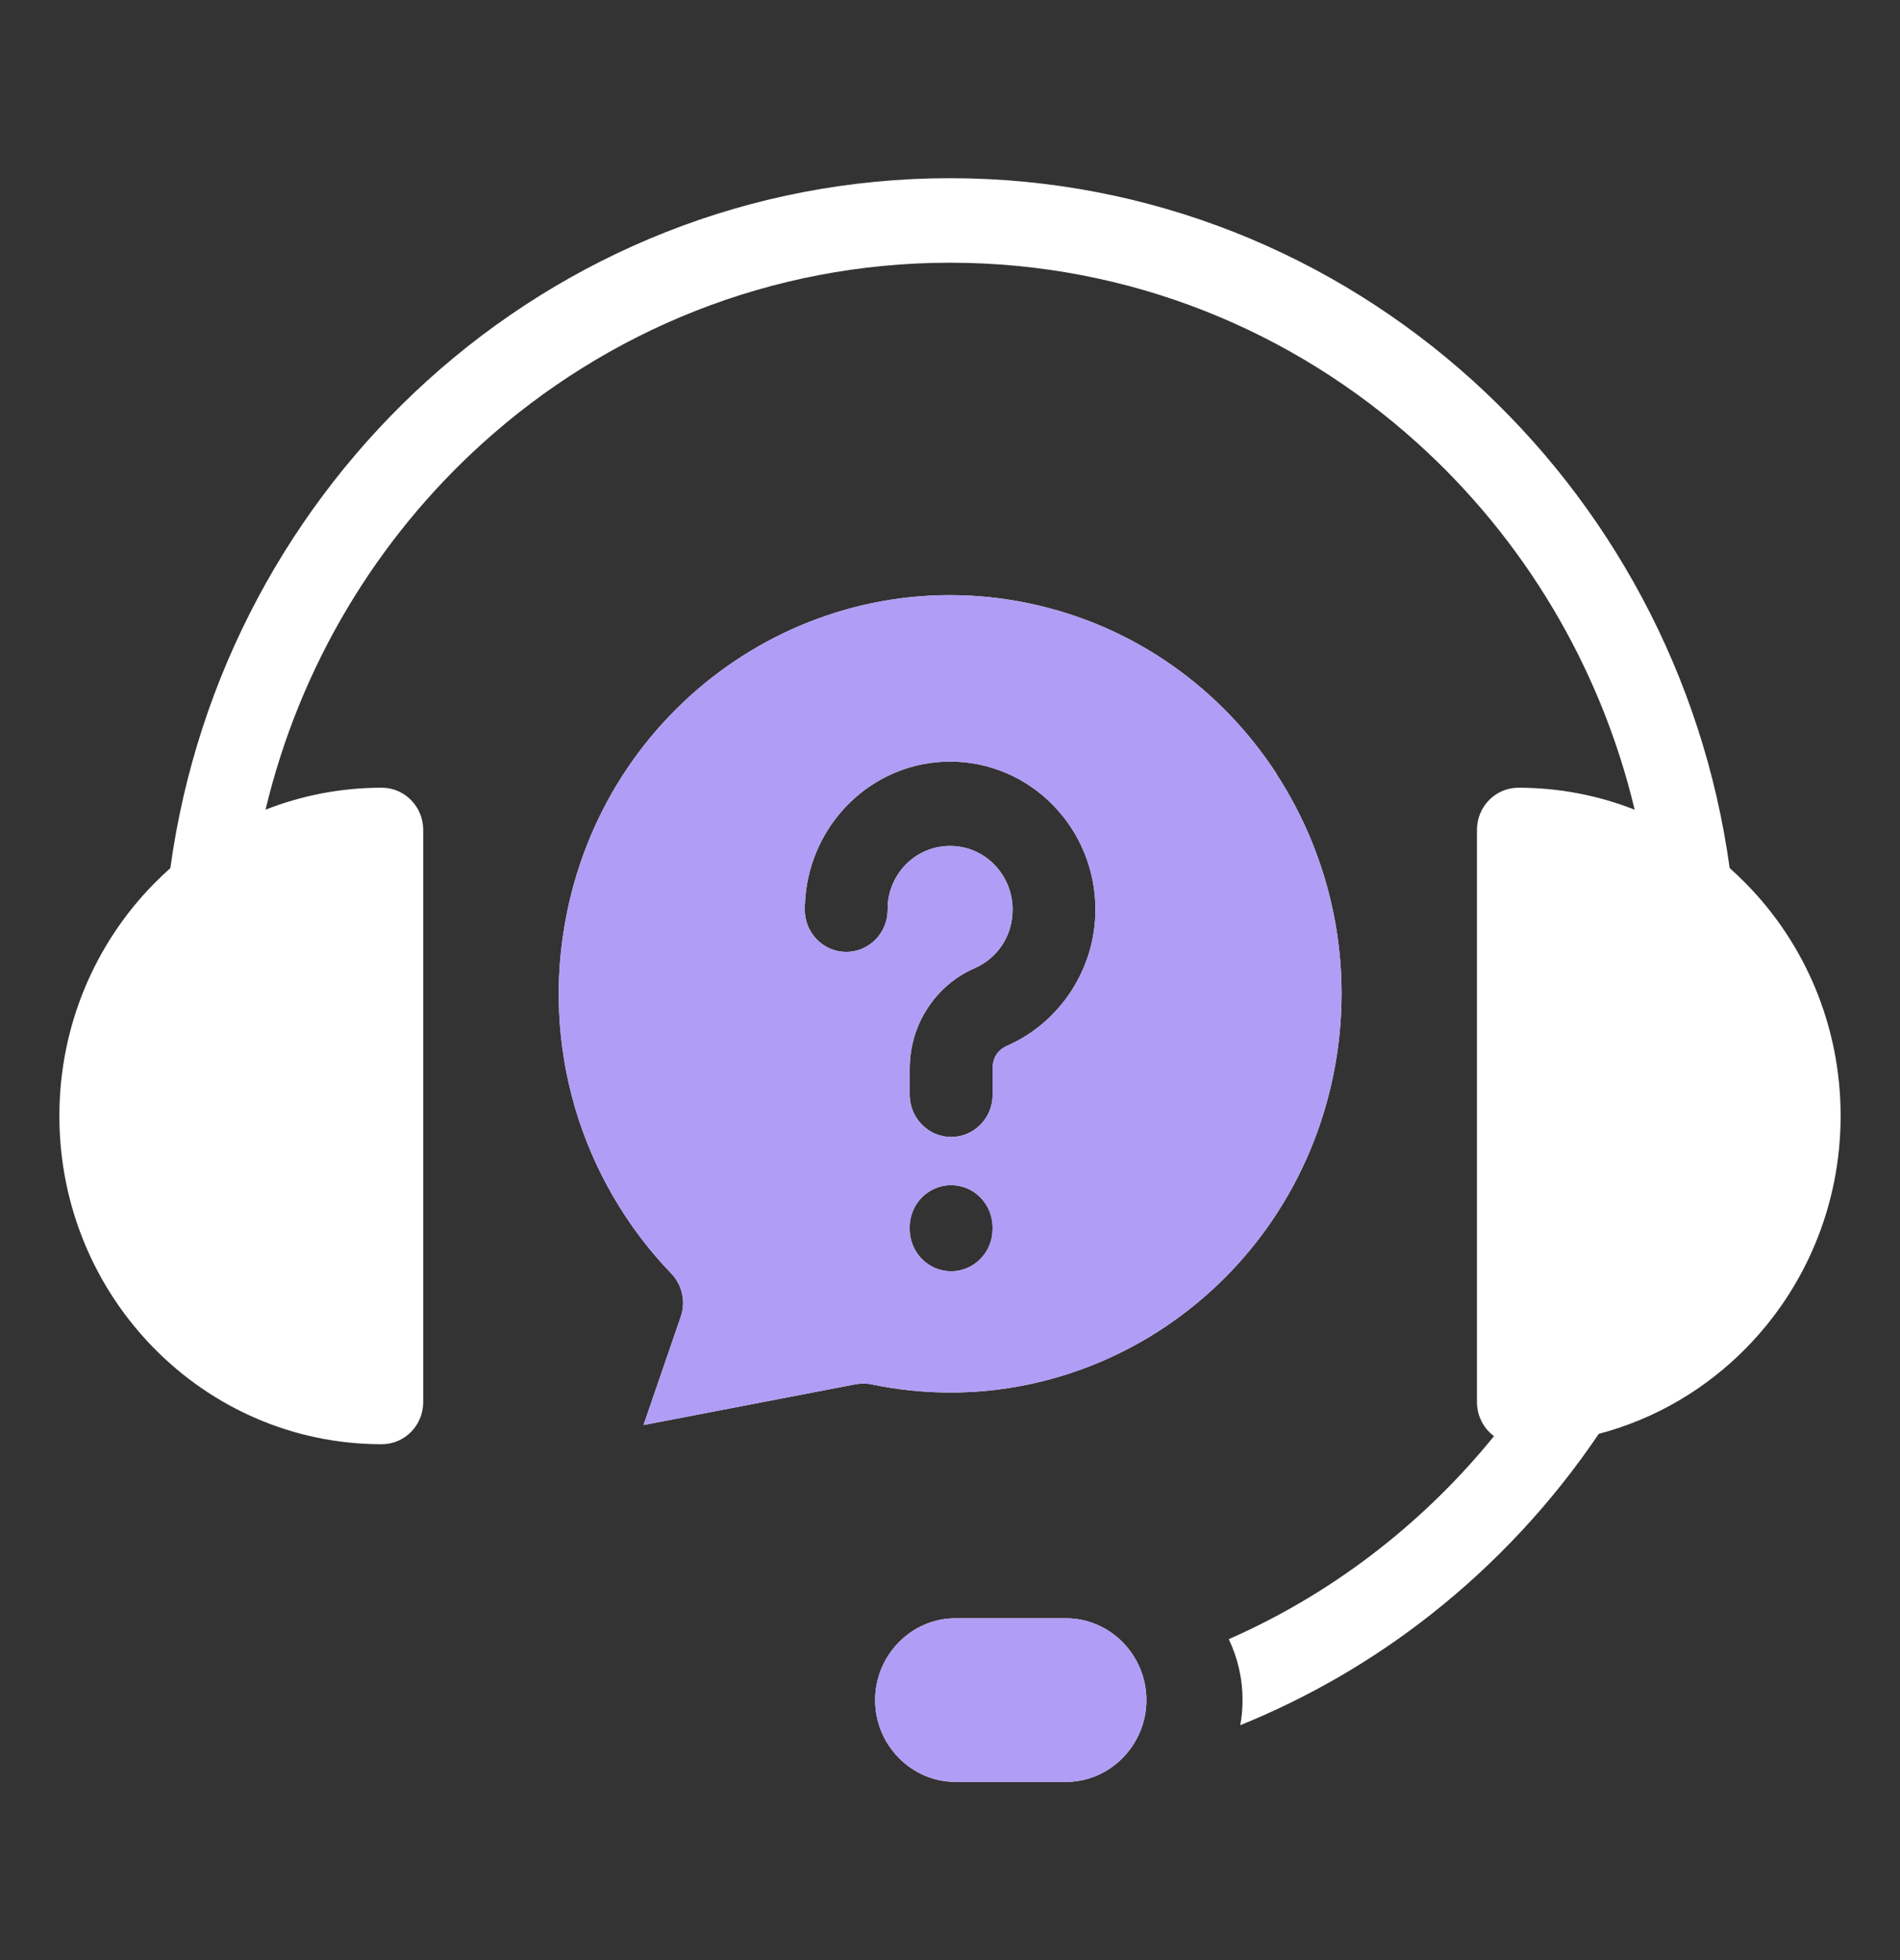 <svg width="32" height="33" viewBox="0 0 32 33" fill="none" xmlns="http://www.w3.org/2000/svg">
<rect x="0" y="0" width="32" height="33" fill="#333333" stroke="none"/>
<path fill-rule="evenodd" clip-rule="evenodd" d="M21.502 13.031C20.571 11.598 19.104 10.526 17.321 10.156C15.538 9.786 13.776 10.186 12.368 11.133C10.961 12.08 9.907 13.573 9.544 15.389C9.321 16.504 9.383 17.611 9.68 18.633C9.988 19.691 10.549 20.656 11.305 21.44C11.484 21.626 11.556 21.907 11.465 22.169L10.838 23.992L14.416 23.304V23.305C14.502 23.289 14.593 23.289 14.683 23.308C16.466 23.678 18.228 23.278 19.636 22.331C21.044 21.383 22.097 19.889 22.461 18.075C22.824 16.26 22.431 14.466 21.501 13.034L21.502 13.031ZM17.954 27.245H16.092C15.72 27.245 15.382 27.4 15.137 27.65C14.891 27.9 14.739 28.245 14.739 28.622C14.739 29.001 14.891 29.345 15.137 29.595C15.382 29.845 15.721 30 16.092 30H17.954C18.326 30 18.664 29.845 18.91 29.595C19.155 29.345 19.308 29 19.308 28.622C19.308 28.244 19.155 27.9 18.91 27.65C18.664 27.4 18.325 27.245 17.954 27.245ZM20.697 27.596C21.612 27.194 22.469 26.677 23.248 26.064C23.953 25.51 24.596 24.877 25.162 24.179C24.988 24.049 24.875 23.84 24.875 23.605V13.973C24.875 13.579 25.188 13.262 25.573 13.262C26.262 13.262 26.924 13.393 27.531 13.632C26.952 11.207 25.653 9.068 23.878 7.465C21.784 5.572 19.026 4.423 16.001 4.423C12.977 4.423 10.218 5.573 8.124 7.465C6.349 9.069 5.052 11.207 4.472 13.632C5.079 13.393 5.739 13.262 6.43 13.262C6.816 13.262 7.128 13.581 7.128 13.973V23.605C7.128 23.998 6.815 24.315 6.43 24.315C4.93 24.315 3.573 23.696 2.591 22.696C1.608 21.696 1 20.314 1 18.788C1 17.262 1.608 15.88 2.591 14.88C2.68 14.789 2.774 14.7 2.869 14.616C3.316 11.364 4.902 8.483 7.202 6.403C9.544 4.286 12.626 3 16 3C19.374 3 22.456 4.286 24.798 6.402C27.098 8.481 28.684 11.363 29.131 14.614C29.226 14.7 29.32 14.788 29.409 14.879C30.392 15.879 31 17.261 31 18.787C31 20.313 30.392 21.695 29.409 22.695C28.734 23.382 27.881 23.89 26.927 24.14C26.143 25.3 25.186 26.327 24.096 27.184C23.126 27.948 22.047 28.576 20.889 29.045C20.914 28.908 20.927 28.766 20.927 28.621C20.927 28.253 20.843 27.904 20.693 27.593L20.697 27.596ZM14.95 15.315C14.95 15.709 14.637 16.026 14.252 16.026C13.866 16.026 13.554 15.707 13.554 15.315C13.554 15.275 13.556 15.22 13.56 15.153C13.564 15.107 13.568 15.053 13.576 14.99C13.656 14.375 13.956 13.831 14.39 13.441C14.822 13.056 15.386 12.822 16.001 12.822C16.677 12.822 17.289 13.101 17.732 13.552C18.175 14.003 18.449 14.625 18.449 15.314C18.449 15.816 18.3 16.285 18.044 16.681C17.781 17.087 17.406 17.412 16.967 17.604C16.884 17.64 16.821 17.693 16.78 17.756C16.74 17.818 16.718 17.899 16.718 17.991V18.431C16.718 18.824 16.405 19.142 16.02 19.142C15.634 19.142 15.322 18.823 15.322 18.431V17.991C15.322 17.622 15.427 17.274 15.62 16.978C15.811 16.681 16.084 16.445 16.418 16.299C16.61 16.215 16.772 16.075 16.884 15.903C16.992 15.736 17.054 15.534 17.054 15.313C17.054 15.017 16.936 14.75 16.746 14.556C16.556 14.362 16.293 14.242 16.002 14.242C15.734 14.242 15.492 14.342 15.308 14.505C15.12 14.672 14.991 14.907 14.957 15.17C14.955 15.183 14.954 15.206 14.951 15.24C14.95 15.251 14.95 15.275 14.95 15.313L14.95 15.315ZM15.321 20.663C15.321 20.27 15.634 19.953 16.019 19.953C16.405 19.953 16.717 20.272 16.717 20.663V20.692C16.717 21.085 16.404 21.403 16.019 21.403C15.633 21.403 15.321 21.084 15.321 20.692V20.663Z" fill="white"/>
<path fill-rule="evenodd" clip-rule="evenodd" d="M17.954 27.245H16.092C15.72 27.245 15.382 27.4 15.137 27.65C14.891 27.9 14.739 28.245 14.739 28.622C14.739 29.001 14.891 29.345 15.137 29.595C15.382 29.845 15.721 30 16.092 30H17.954C18.326 30 18.664 29.845 18.91 29.595C19.155 29.345 19.308 29 19.308 28.622C19.308 28.244 19.155 27.9 18.91 27.65C18.664 27.4 18.325 27.245 17.954 27.245Z" fill="#B09DF5"/>
<path fill-rule="evenodd" clip-rule="evenodd" d="M21.502 13.031C20.571 11.598 19.103 10.526 17.321 10.156C15.538 9.786 13.776 10.186 12.368 11.133C10.961 12.08 9.907 13.573 9.544 15.389C9.32 16.504 9.383 17.611 9.679 18.633C9.988 19.691 10.549 20.656 11.304 21.44C11.484 21.626 11.556 21.907 11.465 22.169L10.838 23.992L14.416 23.304V23.305C14.502 23.288 14.593 23.288 14.683 23.308C16.466 23.678 18.228 23.278 19.636 22.331C21.044 21.383 22.097 19.889 22.461 18.075C22.824 16.26 22.431 14.466 21.5 13.034L21.502 13.031ZM14.95 15.315C14.95 15.709 14.637 16.026 14.252 16.026C13.866 16.026 13.554 15.707 13.554 15.315C13.554 15.274 13.556 15.22 13.56 15.153C13.563 15.107 13.568 15.053 13.576 14.99C13.656 14.375 13.956 13.831 14.39 13.441C14.822 13.056 15.386 12.822 16.001 12.822C16.676 12.822 17.289 13.101 17.732 13.552C18.175 14.003 18.449 14.625 18.449 15.314C18.449 15.816 18.3 16.285 18.044 16.681C17.78 17.087 17.406 17.412 16.967 17.604C16.884 17.64 16.82 17.693 16.78 17.756C16.74 17.818 16.718 17.899 16.718 17.991V18.431C16.718 18.824 16.405 19.142 16.02 19.142C15.634 19.142 15.322 18.823 15.322 18.431V17.991C15.322 17.622 15.427 17.274 15.62 16.978C15.811 16.681 16.084 16.445 16.418 16.299C16.61 16.215 16.772 16.075 16.884 15.903C16.992 15.736 17.054 15.534 17.054 15.313C17.054 15.017 16.936 14.75 16.746 14.556C16.556 14.362 16.293 14.242 16.002 14.242C15.734 14.242 15.492 14.342 15.308 14.505C15.12 14.672 14.991 14.907 14.957 15.17C14.955 15.183 14.954 15.206 14.951 15.24C14.95 15.251 14.95 15.274 14.95 15.313L14.95 15.315ZM15.321 20.663C15.321 20.27 15.634 19.953 16.019 19.953C16.405 19.953 16.716 20.272 16.716 20.663V20.692C16.716 21.085 16.404 21.403 16.019 21.403C15.632 21.403 15.321 21.084 15.321 20.692V20.663Z" fill="#B09DF5"/>
</svg>
